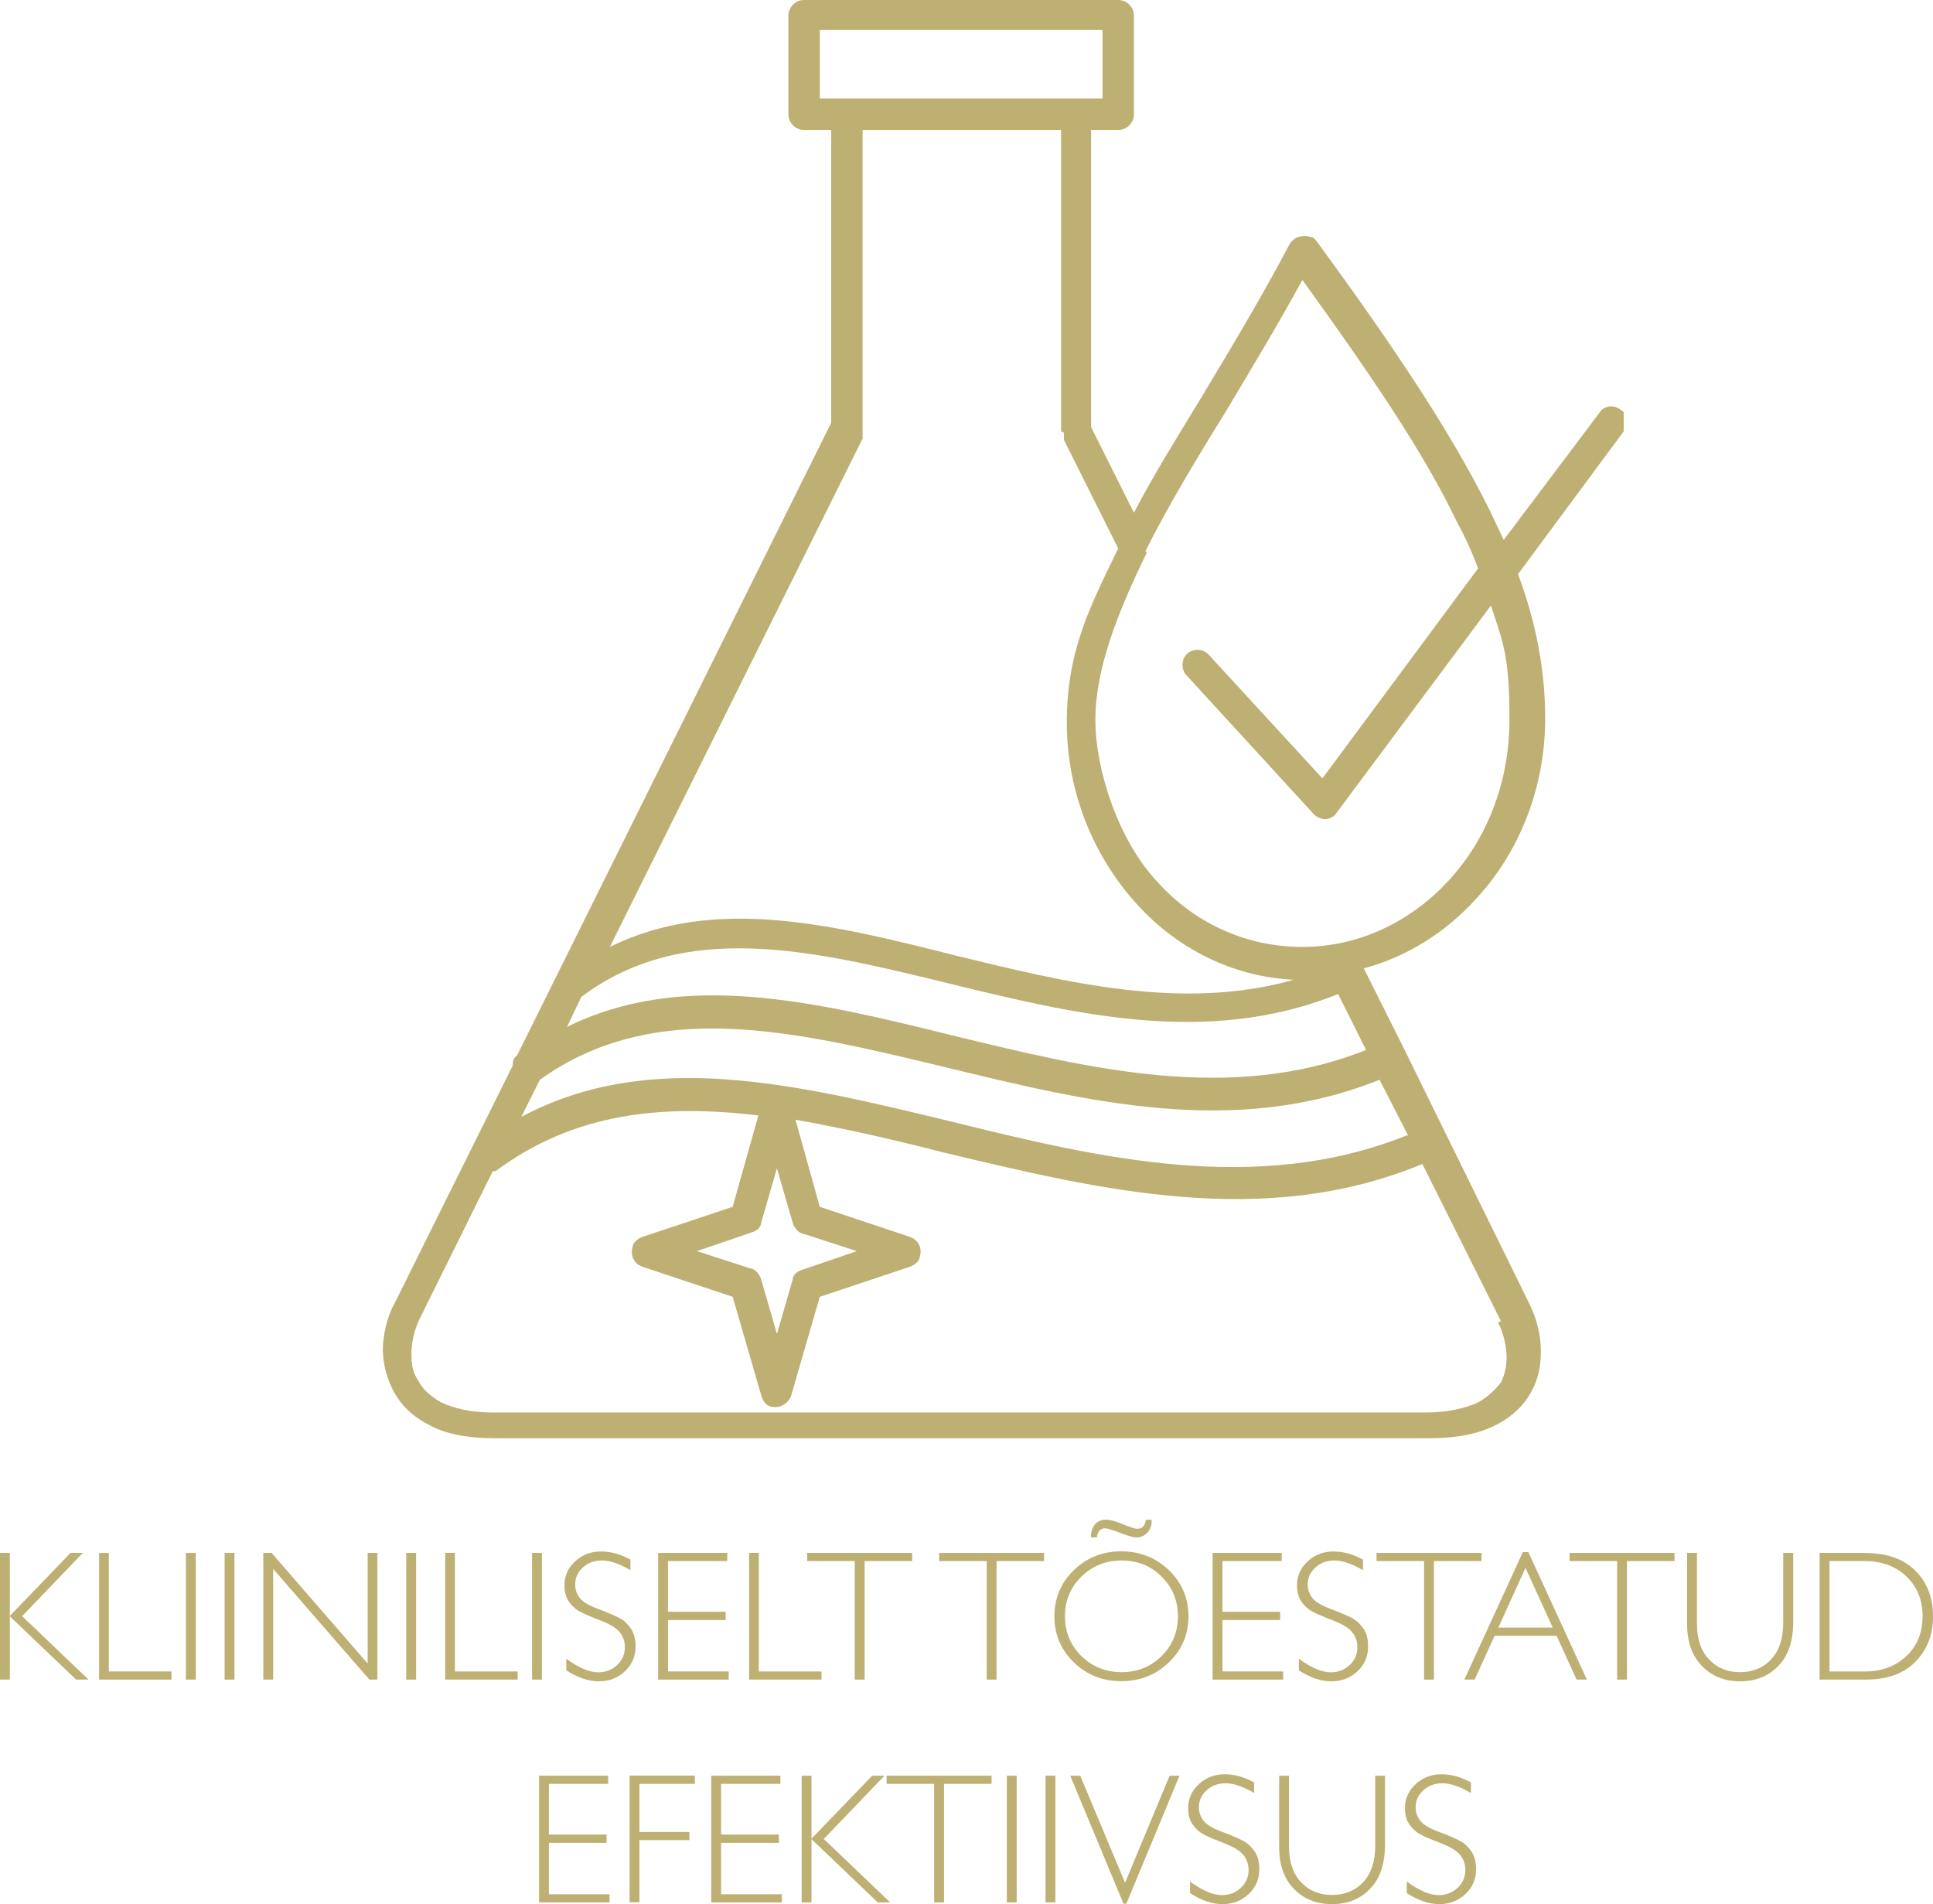 <?xml version="1.0" encoding="UTF-8"?>
<svg id="Layer_2" data-name="Layer 2" xmlns="http://www.w3.org/2000/svg" xmlns:xlink="http://www.w3.org/1999/xlink" viewBox="0 0 135.37 133.32">
  <defs>
    <style>
      .cls-1 {
        fill: none;
      }

      .cls-2 {
        isolation: isolate;
      }

      .cls-3 {
        fill: #beaf73;
      }

      .cls-4 {
        clip-path: url(#clippath);
      }
    </style>
    <clipPath id="clippath">
      <rect class="cls-1" x="26.81" width="86.9" height="101"/>
    </clipPath>
  </defs>
  <g id="Layer_1-2" data-name="Layer 1">
    <g class="cls-2">
      <g class="cls-2">
        <g class="cls-2">
          <path class="cls-3" d="M5.8,108.73l-4.25,4.43,4.65,4.44h-.87l-4.64-4.43v4.43h-.69v-8.87h.69v4.41l4.25-4.41s.86,0,.86,0Z"/>
          <path class="cls-3" d="M7.62,108.73v8.3h4.39v.57h-5.07v-8.87h.69-.01Z"/>
          <path class="cls-3" d="M13.71,108.73v8.87h-.69v-8.87h.69Z"/>
          <path class="cls-3" d="M16.42,108.73v8.87h-.69v-8.87h.69Z"/>
          <path class="cls-3" d="M26.43,108.73v8.87h-.56l-6.74-7.75v7.75h-.69v-8.87h.58l6.73,7.75v-7.75h.69-.01Z"/>
          <path class="cls-3" d="M29.14,108.73v8.87h-.69v-8.87h.69Z"/>
          <path class="cls-3" d="M31.86,108.73v8.3h4.39v.57h-5.07v-8.87h.69,0Z"/>
          <path class="cls-3" d="M37.95,108.73v8.87h-.69v-8.87h.69Z"/>
          <path class="cls-3" d="M44.15,109.18v.76c-.77-.45-1.43-.68-1.99-.68s-.98.16-1.34.49c-.36.32-.54.72-.54,1.2,0,.34.11.65.32.93s.65.54,1.33.79,1.16.47,1.47.63.57.42.79.74.32.74.32,1.25c0,.68-.25,1.26-.75,1.73s-1.11.7-1.83.7-1.49-.26-2.27-.77v-.81c.86.63,1.6.95,2.23.95.52,0,.97-.17,1.33-.51.36-.34.54-.76.54-1.25,0-.38-.11-.72-.34-1.02-.22-.3-.68-.58-1.36-.85-.69-.26-1.17-.47-1.47-.63-.29-.16-.54-.39-.75-.69s-.31-.68-.31-1.15c0-.65.25-1.21.75-1.67s1.1-.69,1.8-.69,1.37.19,2.05.56h.02Z"/>
          <path class="cls-3" d="M50.93,108.73v.57h-4.15v3.55h4.04v.58h-4.04v3.6h4.25v.57h-4.94v-8.87h4.84Z"/>
          <path class="cls-3" d="M53.14,108.73v8.3h4.39v.57h-5.07v-8.87h.69,0Z"/>
          <path class="cls-3" d="M63.88,108.73v.57h-3.33v8.3h-.69v-8.3h-3.33v-.57h7.35Z"/>
          <path class="cls-3" d="M73.12,108.73v.57h-3.33v8.3h-.69v-8.3h-3.33v-.57h7.35Z"/>
          <path class="cls-3" d="M78.52,108.62c1.31,0,2.42.44,3.34,1.32.91.88,1.37,1.96,1.37,3.23s-.46,2.34-1.37,3.22c-.91.88-2.02,1.32-3.34,1.32s-2.42-.44-3.32-1.32c-.91-.88-1.36-1.96-1.36-3.22s.45-2.35,1.36-3.23c.91-.88,2.02-1.32,3.32-1.32ZM78.55,117.08c1.1,0,2.04-.38,2.8-1.13.76-.76,1.14-1.68,1.14-2.78s-.38-2.03-1.14-2.78c-.76-.76-1.69-1.13-2.8-1.13s-2.05.38-2.82,1.13-1.15,1.68-1.15,2.78.38,2.02,1.15,2.78c.77.75,1.71,1.13,2.82,1.13ZM80.65,106.4c.02.36-.07.65-.28.89s-.47.36-.78.36c-.21,0-.59-.11-1.13-.32s-.9-.32-1.09-.32c-.31,0-.5.21-.55.63h-.42c0-.37.09-.67.28-.9s.45-.34.78-.34c.28,0,.67.11,1.17.32s.85.32,1.03.32c.33,0,.53-.21.58-.63h.41Z"/>
          <path class="cls-3" d="M89.76,108.73v.57h-4.15v3.55h4.04v.58h-4.04v3.6h4.25v.57h-4.94v-8.87h4.84Z"/>
          <path class="cls-3" d="M95.45,109.18v.76c-.77-.45-1.43-.68-1.99-.68s-.98.16-1.34.49c-.36.32-.54.72-.54,1.2,0,.34.11.65.32.93s.65.54,1.33.79,1.16.47,1.47.63c.31.17.57.42.79.74s.32.74.32,1.25c0,.68-.25,1.26-.75,1.73s-1.11.7-1.83.7-1.49-.26-2.27-.77v-.81c.86.63,1.6.95,2.23.95.52,0,.97-.17,1.33-.51.36-.34.54-.76.54-1.25,0-.38-.11-.72-.34-1.02-.22-.3-.68-.58-1.36-.85-.69-.26-1.17-.47-1.47-.63-.29-.16-.54-.39-.75-.69s-.31-.68-.31-1.15c0-.65.25-1.21.75-1.67s1.1-.69,1.8-.69,1.37.19,2.05.56h.02Z"/>
          <path class="cls-3" d="M103.75,108.73v.57h-3.33v8.3h-.69v-8.3h-3.33v-.57h7.35Z"/>
          <path class="cls-3" d="M107.03,108.67l4.1,8.93h-.72l-1.4-3.07h-4.34l-1.4,3.07h-.72l4.1-8.93h.38ZM108.74,113.96l-1.91-4.18-1.9,4.18h3.81Z"/>
          <path class="cls-3" d="M117.27,108.73v.57h-3.33v8.3h-.69v-8.3h-3.33v-.57h7.35Z"/>
          <path class="cls-3" d="M124.89,108.73h.69v4.84c0,1.33-.34,2.35-1.04,3.07-.69.72-1.58,1.08-2.68,1.08s-1.98-.36-2.67-1.07c-.69-.71-1.04-1.68-1.04-2.92v-5h.69v4.97c0,1.06.28,1.89.84,2.48.56.6,1.29.9,2.17.9s1.63-.3,2.19-.9c.56-.6.84-1.46.84-2.57v-4.88h.01Z"/>
          <path class="cls-3" d="M127.43,108.73h3.1c1.57,0,2.77.41,3.6,1.24.83.83,1.24,1.89,1.24,3.2s-.41,2.34-1.23,3.18c-.82.84-1.98,1.25-3.49,1.25h-3.22v-8.87h0ZM128.12,109.3v7.73h2.5c1.15,0,2.1-.35,2.87-1.06.76-.71,1.15-1.64,1.15-2.8s-.38-2.07-1.13-2.79-1.73-1.08-2.93-1.08h-2.46,0Z"/>
        </g>
      </g>
    </g>
    <g class="cls-2">
      <g class="cls-2">
        <g class="cls-2">
          <path class="cls-3" d="M42.59,124.33v.57h-4.15v3.55h4.04v.58h-4.04v3.6h4.25v.57h-4.94v-8.87h4.84Z"/>
          <path class="cls-3" d="M48.66,124.33v.57h-3.88v3.37h3.5v.57h-3.5v4.35h-.69v-8.87h4.57Z"/>
          <path class="cls-3" d="M54.65,124.33v.57h-4.15v3.55h4.04v.58h-4.04v3.6h4.25v.57h-4.94v-8.87h4.84Z"/>
          <path class="cls-3" d="M61.94,124.33l-4.25,4.43,4.65,4.44h-.87l-4.64-4.43v4.43h-.69v-8.87h.69v4.41l4.25-4.41s.86,0,.86,0Z"/>
          <path class="cls-3" d="M69.44,124.33v.57h-3.33v8.3h-.69v-8.3h-3.33v-.57h7.35Z"/>
          <path class="cls-3" d="M71.2,124.33v8.87h-.69v-8.87h.69Z"/>
          <path class="cls-3" d="M73.91,124.33v8.87h-.69v-8.87h.69Z"/>
          <path class="cls-3" d="M82.6,124.33l-3.72,8.96h-.2l-3.73-8.96h.7l3.14,7.5,3.12-7.5h.69Z"/>
          <path class="cls-3" d="M87.83,124.78v.76c-.77-.45-1.43-.68-1.99-.68s-.98.16-1.34.49c-.36.32-.54.72-.54,1.2,0,.34.11.65.32.93s.65.54,1.33.79,1.16.47,1.47.63c.31.17.57.42.79.74s.32.74.32,1.25c0,.68-.25,1.26-.75,1.73s-1.11.7-1.83.7-1.49-.26-2.27-.77v-.81c.86.63,1.6.95,2.23.95.53,0,.97-.17,1.33-.51s.54-.76.54-1.25c0-.38-.11-.72-.34-1.02-.22-.3-.68-.58-1.36-.85-.68-.26-1.17-.47-1.47-.63-.29-.16-.54-.39-.75-.69s-.31-.68-.31-1.15c0-.65.25-1.21.75-1.67.5-.46,1.1-.69,1.8-.69s1.37.19,2.05.56h.02Z"/>
          <path class="cls-3" d="M96.3,124.33h.69v4.84c0,1.33-.34,2.35-1.03,3.07s-1.58,1.08-2.68,1.08-1.98-.36-2.67-1.07c-.69-.71-1.03-1.68-1.03-2.92v-5h.69v4.97c0,1.06.28,1.89.84,2.48.56.6,1.29.9,2.17.9s1.63-.3,2.19-.9c.56-.6.84-1.46.84-2.57v-4.88h-.01Z"/>
          <path class="cls-3" d="M103.01,124.78v.76c-.77-.45-1.43-.68-1.99-.68s-.98.16-1.34.49c-.36.32-.54.72-.54,1.2,0,.34.11.65.32.93s.65.54,1.33.79,1.16.47,1.47.63c.31.17.57.42.79.74s.32.74.32,1.25c0,.68-.25,1.26-.75,1.73s-1.11.7-1.83.7-1.49-.26-2.27-.77v-.81c.86.63,1.6.95,2.23.95.52,0,.97-.17,1.33-.51s.54-.76.54-1.25c0-.38-.11-.72-.34-1.02-.22-.3-.68-.58-1.36-.85-.69-.26-1.17-.47-1.47-.63-.29-.16-.54-.39-.75-.69s-.31-.68-.31-1.15c0-.65.25-1.21.75-1.67.5-.46,1.1-.69,1.8-.69s1.37.19,2.05.56h.02Z"/>
        </g>
      </g>
    </g>
    <g class="cls-4">
      <path class="cls-3" d="M76.41,9.1v20.8l3,6c1.4-2.7,3.1-5.4,4.8-8.2,2.1-3.5,4.2-7,6.1-10.6.3-.5.9-.7,1.5-.5.2,0,.3.2.4.3,5.5,7.5,9.4,13.4,12,18.6.4.8.7,1.5,1.1,2.3l6.7-8.9c.3-.5,1-.6,1.5-.2.5.3.6,1,.2,1.5l-7.4,10c1.3,3.5,1.9,6.8,1.9,10.1,0,5-1.9,9.5-4.9,12.7-2.1,2.3-4.8,4-7.8,4.8l2.8,5.6h0l8.8,17.9c.5,1,.8,2.2.8,3.3s-.2,2-.7,2.9-1.3,1.7-2.5,2.3c-1.2.6-2.7.9-4.6.9H34.61c-1.9,0-3.4-.3-4.5-.9-1.2-.6-2-1.4-2.5-2.3s-.8-2-.8-3,.3-2.3.8-3.2l8.3-16.7c0-.2,0-.5.3-.7l22-44.3V9.1h-1.9c-.6,0-1.1-.5-1.1-1.1V1.1C55.21.5,55.71,0,56.31,0h22C78.91,0,79.41.5,79.41,1.1v6.9c0,.6-.5,1.1-1.1,1.1,0,0-1.9,0-1.9,0ZM74.31,30.2V9.1h-13.9v21.6l-17.7,35.6c7.3-3.6,15.5-1.6,24.2.6,7.8,1.9,15.9,3.9,23.7,1.7-4.3-.2-8.2-2.2-11-5.3-3-3.3-4.9-7.8-4.9-12.7s1.5-7.9,3.6-12.2l-3.8-7.6v-.5M80.31,38.7h0c-2.1,4.3-3.6,8.2-3.6,11.7s1.6,8.4,4.3,11.3c2.6,2.9,6.2,4.6,10.2,4.6s7.6-1.8,10.2-4.6c2.7-2.9,4.3-6.9,4.3-11.3s-.4-5.3-1.3-8l-10.8,14.5c-.3.5-1,.6-1.5.2l-.2-.2-8.8-9.6c-.4-.4-.4-1.1,0-1.5s1.1-.4,1.5,0l8,8.7,10.9-14.7c-.4-1.1-.9-2.2-1.5-3.3-2.3-4.8-5.9-10.1-10.8-16.9-1.7,3.1-3.5,6.1-5.3,9.1-2.1,3.4-4.1,6.7-5.7,9.9M105.11,92.5l-5.5-11c-11.1,4.6-22.6,1.8-33.5-.8-3.5-.9-7-1.7-10.4-2.3l1.7,6.1,6.3,2.1c.6.2.9.8.7,1.4,0,.3-.4.6-.7.7l-6.3,2.1-2,6.9c-.2.6-.8.9-1.3.8-.4,0-.7-.4-.8-.8l-2-6.9-6.3-2.1c-.6-.2-.9-.8-.7-1.4,0-.3.4-.6.7-.7l6.3-2.1,1.8-6.4c-6.7-.8-12.9-.2-18.4,3.9h-.2l-5.2,10.5c-.3.7-.5,1.5-.5,2.3s.1,1.3.5,1.9c.3.6.9,1.1,1.6,1.5.9.4,2,.7,3.6.7h65.3c1.6,0,2.8-.3,3.7-.7.7-.4,1.2-.9,1.6-1.4.3-.6.4-1.2.4-1.8s-.2-1.7-.6-2.4M98.61,79.5l-2-3.9c-10.2,4.1-20.6,1.5-30.5-.9-10.4-2.5-20.2-4.9-28.3.9l-1.3,2.6c9-4.8,19.2-2.3,30,.3,10.5,2.6,21.5,5.2,32,1M95.71,73.6l-2-4c-9.2,3.7-18.5,1.4-27.5-.8-9.4-2.3-18.3-4.4-25.5,1l-1,2.1c8.1-4,17.3-1.8,27,.6,9.5,2.3,19.5,4.8,29,1M77.21,2.1h-19.8v4.8h19.8V2.1ZM55.51,85.6l-1.1-3.8-1.1,3.8c0,.3-.3.6-.7.7l-3.8,1.3,3.7,1.2c.3,0,.7.4.8.8l1.1,3.8,1.1-3.8c0-.3.3-.6.7-.7l3.8-1.3-3.7-1.2c-.3,0-.7-.4-.8-.8"/>
    </g>
  </g>
</svg>